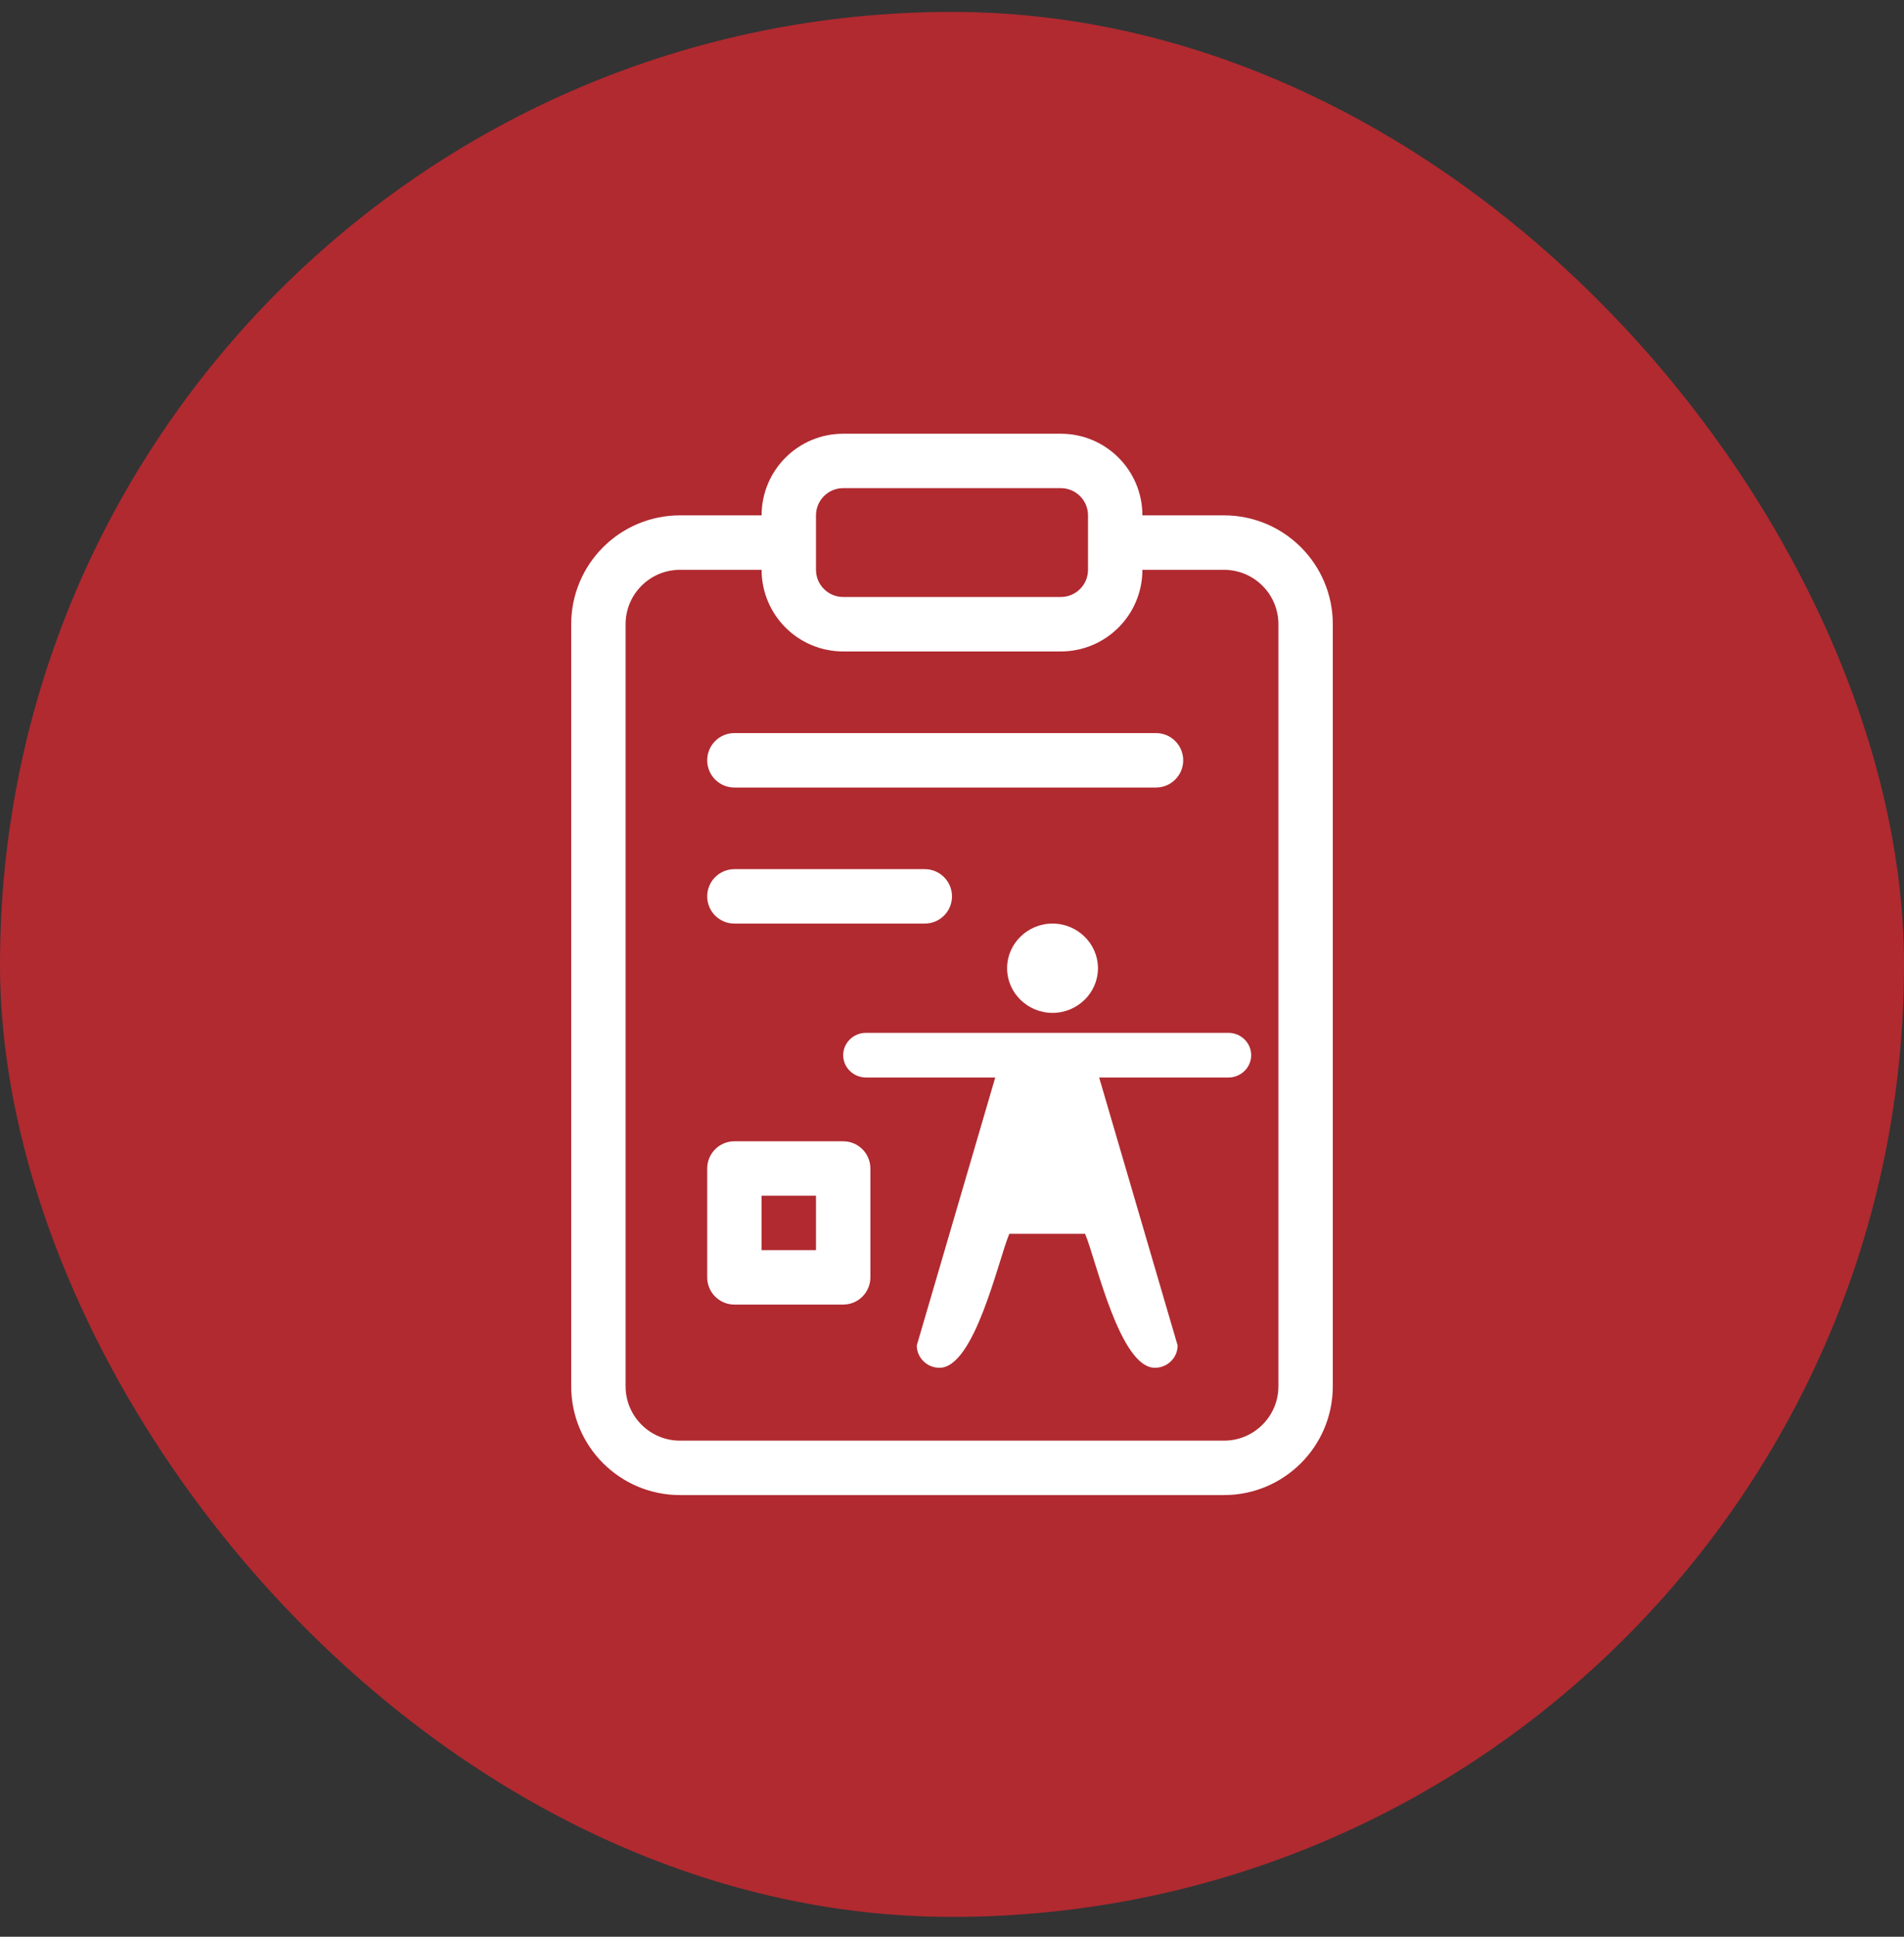 <svg width="60" height="61" viewBox="0 0 60 61" fill="none" xmlns="http://www.w3.org/2000/svg">
<rect x="0" y="0" width="60" height="61" fill="#333333" stroke="none"/>
<rect y="0.375" width="60" height="60" rx="30" fill="#B02A30"/>
<path fill-rule="evenodd" clip-rule="evenodd" d="M24.857 16.232H21.429C19.535 16.232 18 17.767 18 19.661V43.661C18 45.554 19.535 47.089 21.429 47.089H38.571C40.465 47.089 42 45.554 42 43.661V19.661C42 17.767 40.465 16.232 38.571 16.232H35.143V17.947H38.571C39.518 17.947 40.286 18.714 40.286 19.661V43.661C40.286 44.608 39.518 45.375 38.571 45.375H21.429C20.482 45.375 19.714 44.608 19.714 43.661V19.661C19.714 18.714 20.482 17.947 21.429 17.947H24.857V16.232Z" fill="white"/>
<path fill-rule="evenodd" clip-rule="evenodd" d="M24 16.232C24 14.812 25.151 13.661 26.571 13.661H33.429C34.849 13.661 36 14.812 36 16.232V17.946C36 19.367 34.849 20.518 33.429 20.518H26.571C25.151 20.518 24 19.367 24 17.946V16.232ZM26.571 15.375C26.098 15.375 25.714 15.759 25.714 16.232V17.946C25.714 18.42 26.098 18.803 26.571 18.803H33.429C33.902 18.803 34.286 18.42 34.286 17.946V16.232C34.286 15.759 33.902 15.375 33.429 15.375H26.571Z" fill="white"/>
<path fill-rule="evenodd" clip-rule="evenodd" d="M22.286 28.232C22.286 27.759 22.669 27.375 23.143 27.375H29.143C29.616 27.375 30 27.759 30 28.232C30 28.706 29.616 29.089 29.143 29.089H23.143C22.669 29.089 22.286 28.706 22.286 28.232Z" fill="white"/>
<path fill-rule="evenodd" clip-rule="evenodd" d="M22.286 23.947C22.286 23.473 22.669 23.089 23.143 23.089H36.428C36.902 23.089 37.286 23.473 37.286 23.947C37.286 24.42 36.902 24.804 36.428 24.804H23.143C22.669 24.804 22.286 24.42 22.286 23.947Z" fill="white"/>
<path d="M33.168 29.089C32.38 29.089 31.736 29.722 31.736 30.496C31.736 31.269 32.38 31.902 33.168 31.902C33.956 31.902 34.6 31.269 34.6 30.496C34.6 29.722 33.956 29.089 33.168 29.089Z" fill="white"/>
<path d="M31.363 33.937H27.287C26.894 33.937 26.571 33.621 26.571 33.234C26.571 32.847 26.894 32.531 27.287 32.531H38.712C39.106 32.531 39.428 32.847 39.428 33.234C39.428 33.621 39.106 33.937 38.712 33.937H34.637L37.11 42.377C37.11 42.764 36.788 43.08 36.394 43.08C35.285 43.08 34.538 39.675 34.194 38.86H31.806C31.462 39.675 30.715 43.08 29.606 43.08C29.212 43.08 28.89 42.764 28.89 42.377L31.363 33.937Z" fill="white"/>
<path fill-rule="evenodd" clip-rule="evenodd" d="M24 37.661V39.375H25.714V37.661H24ZM23.143 35.946C22.669 35.946 22.286 36.33 22.286 36.803V40.232C22.286 40.705 22.669 41.089 23.143 41.089H26.571C27.045 41.089 27.428 40.705 27.428 40.232V36.803C27.428 36.33 27.045 35.946 26.571 35.946H23.143Z" fill="white"/>
</svg>
